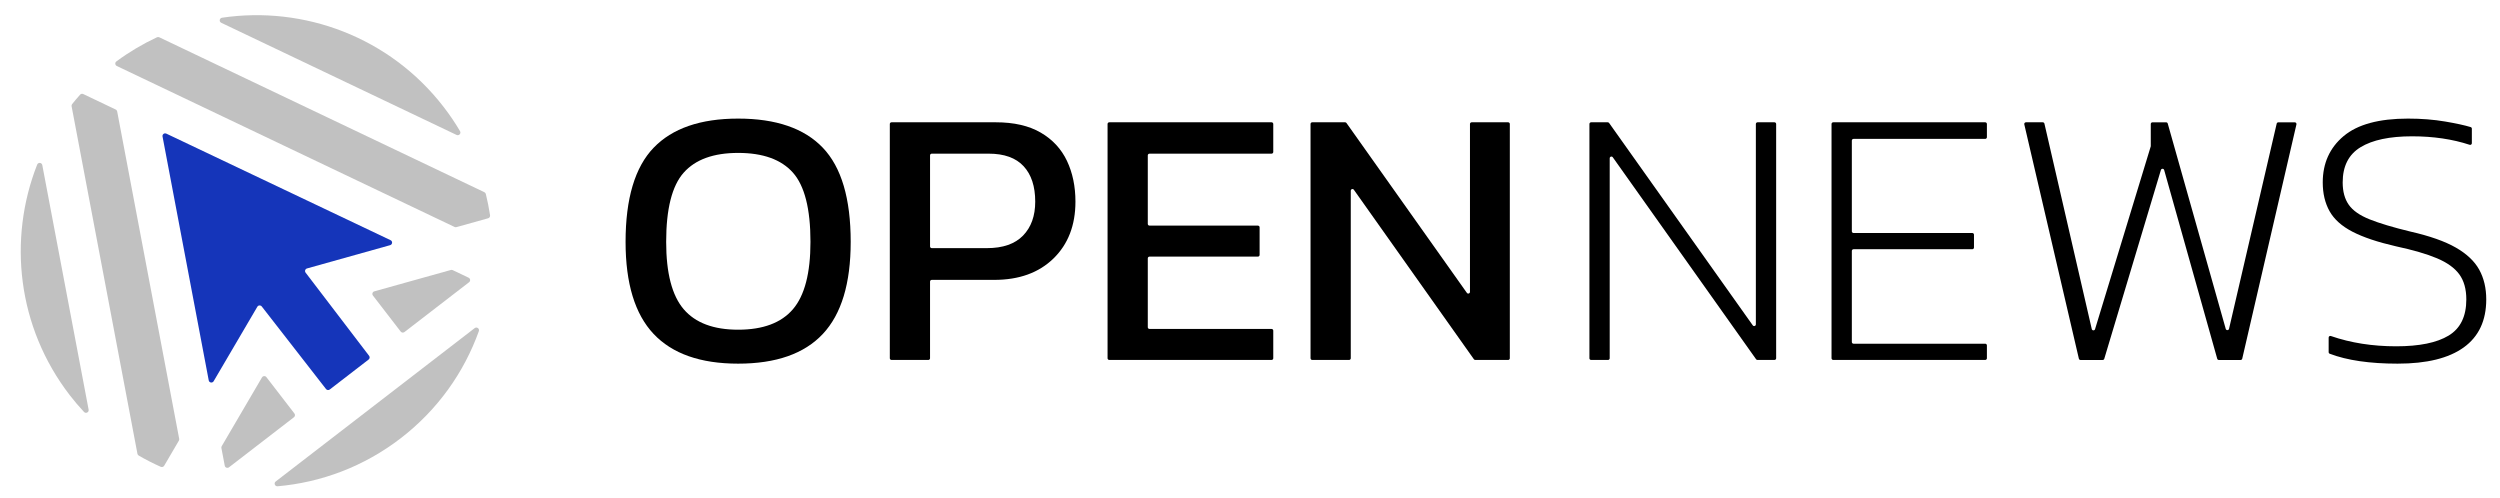 <?xml version="1.0" encoding="UTF-8"?>
<svg id="Layer_1" data-name="Layer 1" xmlns="http://www.w3.org/2000/svg" viewBox="0 0 370.383 73.849">
  <defs>
    <style>
      .cls-1 {
        fill: #c1c1c1;
      }

      .cls-1, .cls-2, .cls-3 {
        stroke-width: 0px;
      }

      .cls-3 {
        fill: #1535ba;
      }
    </style>
  </defs>
  <g>
    <g>
      <path class="cls-1" d="m38.814,55.915l-5.966,10.186c-.048.082-.065.18-.047.273l.496,2.617c.055.29.396.42.63.24l9.622-7.416c.173-.133.205-.382.072-.554l-4.152-5.387c-.171-.222-.513-.2-.654.042Z"/>
      <path class="cls-1" d="m17.141,16.225l-4.808-2.291c-.159-.076-.35-.038-.467.094-.406.456-.8.918-1.179,1.391-.073.091-.102.209-.08.324l9.753,51.48c.022.114.092.215.193.273,1.064.614,2.154,1.17,3.267,1.665.185.082.403.01.505-.164l2.175-3.713c.048-.082.065-.18.047-.273l-9.188-48.501c-.024-.124-.105-.229-.218-.283Z"/>
      <path class="cls-1" d="m23.257,5.523c-2.083.974-4.101,2.161-6.018,3.579-.239.177-.201.55.068.678l50.039,23.846c.086.041.184.05.277.024l4.695-1.311c.193-.054.317-.244.287-.442-.161-1.058-.369-2.111-.628-3.157-.029-.116-.109-.213-.216-.264L23.599,5.525c-.108-.051-.234-.052-.342-.002Z"/>
      <path class="cls-1" d="m66.797,39.997l-11.34,3.167c-.27.075-.378.4-.207.622l4.115,5.338c.133.173.382.205.554.072l9.579-7.383c.234-.18.195-.543-.071-.67l-2.354-1.122c-.086-.041-.184-.05-.277-.024Z"/>
      <path class="cls-1" d="m40.845,71.334c-.315.243-.115.744.28.709,6.428-.562,12.777-2.901,18.267-7.133s9.369-9.775,11.55-15.848c.134-.374-.299-.694-.614-.452l-29.483,22.724Z"/>
      <path class="cls-1" d="m6.265,24.458c-.074-.392-.615-.439-.76-.068-4.348,11.065-2.945,24.069,4.84,34.17.667.866,1.371,1.688,2.102,2.471.272.291.756.049.682-.343L6.265,24.458Z"/>
      <path class="cls-1" d="m67.644,19.991c.354.169.71-.225.51-.563-.722-1.222-1.524-2.413-2.413-3.566C57.728,5.466,45.019.832,32.896,2.625c-.389.058-.473.581-.118.75l34.866,16.616Z"/>
    </g>
    <path class="cls-3" d="m24.08,20.225l6.843,36.126c.068.359.545.442.73.127l6.473-11.034c.141-.241.481-.263.653-.043l9.521,12.235c.134.172.381.203.553.07l5.758-4.438c.172-.133.205-.38.073-.553l-9.407-12.323c-.17-.222-.061-.545.208-.621l12.317-3.449c.352-.099.393-.581.063-.738l-33.227-15.789c-.292-.139-.618.113-.558.431Z"/>
  </g>
  <g>
    <path class="cls-2" d="m109.358,53.876c-5.578,0-9.752-1.466-12.522-4.402-2.77-2.934-4.155-7.481-4.155-13.642,0-6.414,1.386-11.063,4.155-13.942s6.944-4.32,12.522-4.32c5.612,0,9.796,1.44,12.548,4.32s4.128,7.527,4.128,13.942c0,6.161-1.376,10.708-4.128,13.642-2.752,2.935-6.936,4.402-12.548,4.402Zm0-5.03c3.682,0,6.387-1.012,8.119-3.034,1.731-2.024,2.597-5.349,2.597-9.98,0-4.884-.867-8.301-2.597-10.252-1.732-1.95-4.437-2.925-8.119-2.925-3.646,0-6.335.975-8.066,2.925-1.732,1.951-2.597,5.368-2.597,10.252,0,4.63.865,7.956,2.597,9.98,1.731,2.022,4.42,3.034,8.066,3.034Z"/>
    <path class="cls-2" d="m131.829,53.078V18.369c0-.139.113-.252.252-.252h15.441c2.697,0,4.921.511,6.67,1.531,1.75,1.021,3.042,2.415,3.881,4.183.838,1.769,1.258,3.783,1.258,6.042,0,3.499-1.086,6.308-3.253,8.42-2.17,2.115-5.095,3.172-8.776,3.172h-9.262c-.139,0-.252.113-.252.252v11.361c0,.139-.113.252-.252.252h-5.455c-.139,0-.252-.113-.252-.252Zm5.96-16.568c0,.139.113.252.252.252h8.168c2.369,0,4.155-.619,5.359-1.859,1.202-1.238,1.804-2.915,1.804-5.03,0-2.259-.575-4.009-1.722-5.249-1.149-1.238-2.871-1.858-5.167-1.858h-8.442c-.139,0-.252.113-.252.252v13.492Z"/>
    <path class="cls-2" d="m164.089,53.078V18.369c0-.139.113-.252.252-.252h24.046c.139,0,.252.113.252.252v4.144c0,.139-.113.252-.252.252h-18.086c-.139,0-.252.113-.252.252v10.157c0,.139.113.252.252.252h16.063c.139,0,.252.113.252.252v4.089c0,.139-.113.252-.252.252h-16.063c-.139,0-.252.113-.252.252v10.212c0,.139.113.252.252.252h18.086c.139,0,.252.113.252.252v4.089c0,.139-.113.252-.252.252h-24.046c-.139,0-.252-.113-.252-.252Z"/>
    <path class="cls-2" d="m194.16,53.078V18.369c0-.139.113-.252.252-.252h4.867c.082,0,.159.04.206.106l17.838,25.165c.142.201.458.1.458-.146v-24.873c0-.139.113-.252.252-.252h5.401c.139,0,.252.113.252.252v34.708c0,.139-.113.252-.252.252h-4.865c-.082,0-.159-.04-.206-.106l-17.784-25.11c-.142-.201-.458-.1-.458.146v24.818c0,.139-.113.252-.252.252h-5.455c-.139,0-.252-.113-.252-.252Z"/>
    <path class="cls-2" d="m235.478,53.078V18.369c0-.139.113-.252.252-.252h2.461c.082,0,.158.04.206.106l21.282,29.978c.142.2.458.1.458-.146v-29.686c0-.139.113-.252.252-.252h2.503c.139,0,.252.113.252.252v34.708c0,.139-.113.252-.252.252h-2.516c-.082,0-.158-.04-.206-.106l-21.228-29.922c-.142-.201-.458-.1-.458.146v29.63c0,.139-.113.252-.252.252h-2.503c-.139,0-.252-.113-.252-.252Z"/>
    <path class="cls-2" d="m271.347,53.078V18.369c0-.139.113-.252.252-.252h22.515c.139,0,.252.113.252.252v1.956c0,.139-.113.252-.252.252h-19.507c-.139,0-.252.113-.252.252v13.439c0,.139.113.252.252.252h17.593c.139,0,.252.113.252.252v1.901c0,.139-.113.252-.252.252h-17.593c-.139,0-.252.113-.252.252v13.494c0,.139.113.252.252.252h19.507c.139,0,.252.113.252.252v1.901c0,.139-.113.252-.252.252h-22.515c-.139,0-.252-.113-.252-.252Z"/>
    <path class="cls-2" d="m307.99,53.135l-8.085-34.708c-.037-.158.083-.309.246-.309h2.49c.117,0,.219.081.246.196l7.014,30.434c.058.252.412.264.487.017l8.244-27.056c.007-.024.011-.049.011-.073v-3.264c0-.139.113-.252.252-.252h2.019c.113,0,.212.075.243.184l8.593,30.422c.071.251.429.242.488-.011l7.06-30.399c.026-.114.128-.195.246-.195h2.434c.162,0,.282.151.246.309l-8.03,34.708c-.026.114-.128.195-.246.195h-3.217c-.113,0-.212-.075-.243-.184l-7.861-27.959c-.068-.243-.412-.246-.484-.004l-8.389,27.968c-.032.107-.13.18-.242.18h-3.276c-.117,0-.219-.081-.246-.195Z"/>
    <path class="cls-2" d="m355.221,53.876c-4.14,0-7.494-.49-10.062-1.468-.099-.038-.162-.134-.162-.24v-2.153c0-.172.165-.289.328-.233,2.938,1.017,6.164,1.524,9.679,1.524,3.426,0,6.015-.528,7.764-1.585s2.625-2.844,2.625-5.359c0-1.531-.348-2.77-1.039-3.717-.693-.947-1.796-1.74-3.308-2.38-1.513-.637-3.546-1.23-6.097-1.777-2.699-.619-4.84-1.339-6.425-2.159s-2.715-1.832-3.39-3.034c-.675-1.204-1.012-2.625-1.012-4.265,0-2.844,1.03-5.131,3.09-6.862,2.059-1.732,5.24-2.597,9.541-2.597,1.967,0,3.808.145,5.522.437,1.608.275,2.863.548,3.765.821.107.032.172.13.172.242v2.147c0,.171-.162.288-.324.235-2.543-.838-5.388-1.257-8.534-1.257-3.317,0-5.86.538-7.627,1.613-1.769,1.075-2.652,2.815-2.652,5.222,0,1.349.301,2.451.902,3.308s1.631,1.577,3.089,2.159c1.458.583,3.462,1.186,6.015,1.804,2.879.656,5.13,1.448,6.753,2.378s2.779,2.024,3.472,3.28c.693,1.258,1.039,2.726,1.039,4.402,0,3.135-1.112,5.505-3.335,7.109-2.224,1.605-5.486,2.406-9.788,2.406Z"/>
  </g>
</svg>
